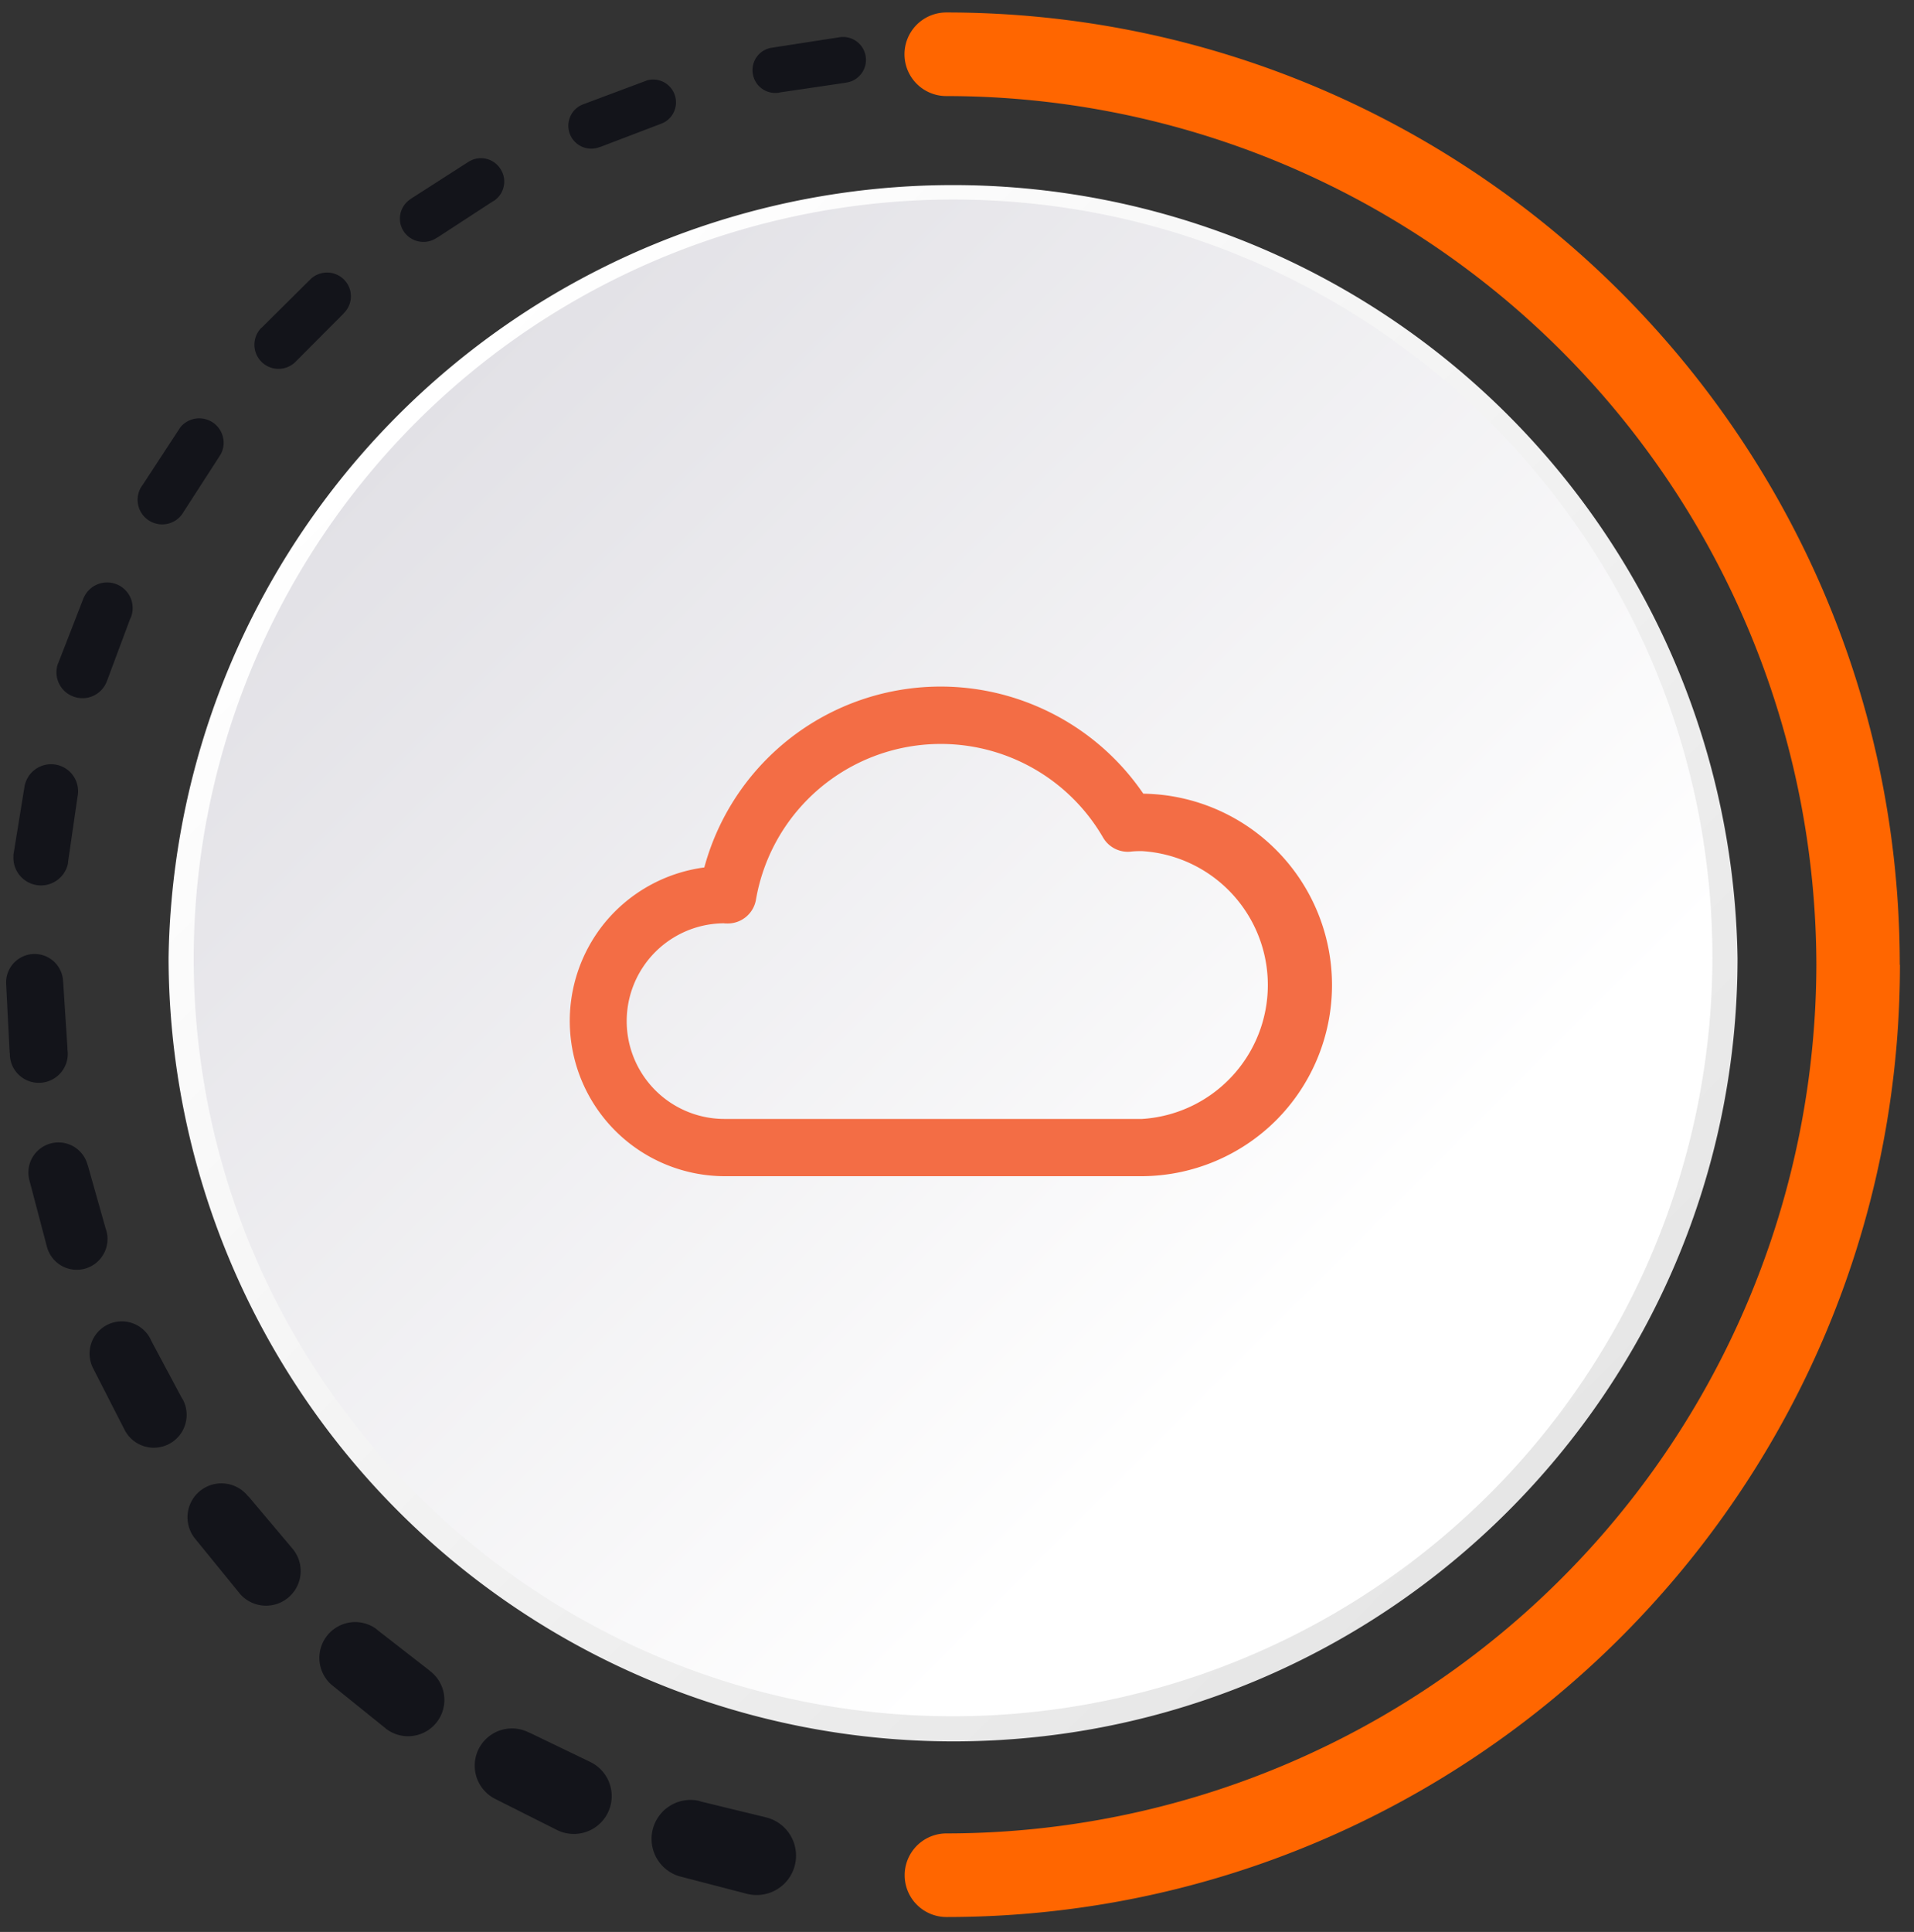 <svg width="109" height="110" viewBox="0 0 109 110" fill="none" xmlns="http://www.w3.org/2000/svg"><rect x="0" y="0" width="109" height="110" fill="#333333" stroke="none"/><path d="M54.36 98.54a43.92 43.92 0 0 0 43.96-43.89 43.92 43.92 0 0 0-43.96-43.89 43.92 43.92 0 0 0-43.96 43.9 43.92 43.92 0 0 0 43.96 43.88Z" fill="url(#a)"/><path d="M54.28 99.15A44.7 44.7 0 0 1 9.6 54.55a44.68 44.68 0 0 1 89.35 0c0 24.6-20.04 44.6-44.67 44.6Zm0-87.79a43.27 43.27 0 0 0-43.25 43.18c0 23.81 19.4 43.18 43.25 43.18a43.27 43.27 0 0 0 43.24-43.18c0-23.8-19.4-43.18-43.24-43.18Z" fill="url(#b)"/><path d="M108.2 54.93c0 29.9-24.37 54.22-54.3 54.22a2.38 2.38 0 1 1 0-4.76 49.56 49.56 0 0 0 49.54-49.46A49.56 49.56 0 0 0 53.89 5.47a2.38 2.38 0 1 1 0-4.76c29.94 0 54.3 24.32 54.3 54.22Z" fill="#F60"/><path d="m42.54 107.83-3.85-1a2.22 2.22 0 0 1 1.09-4.3l.16.05 3.54.86.16.04a2.24 2.24 0 1 1-1.1 4.35ZM31.73 104.2l-3.54-1.78a2.12 2.12 0 0 1 1.88-3.8l.14.06 3.28 1.58.14.07a2.15 2.15 0 1 1-1.9 3.87ZM21.95 98.4l-3.09-2.49a2.04 2.04 0 0 1 2.53-3.19l.12.1 2.88 2.24.12.1a2.06 2.06 0 1 1-2.54 3.26l-.02-.03ZM13.62 90.69l-2.5-3.07a1.93 1.93 0 0 1 2.98-2.46l.1.1 2.36 2.8.1.12a1.97 1.97 0 0 1-3.02 2.54l-.02-.03ZM7.1 81.42l-1.79-3.5a1.82 1.82 0 0 1 3.25-1.7l.06.13 1.73 3.24.07.11a1.86 1.86 0 1 1-3.32 1.72ZM2.68 71.02l-1-3.8a1.71 1.71 0 0 1 3.3-.92l.04.12 1 3.54.04.12a1.75 1.75 0 1 1-3.38.93ZM.55 59.94l-.2-3.91a1.62 1.62 0 0 1 3.24-.18l.01.11.24 3.68v.11a1.65 1.65 0 1 1-3.28.22l-.01-.03ZM.76 48.7l.63-3.88a1.53 1.53 0 0 1 3.04.46l-.02.12-.53 3.65-.01.12a1.57 1.57 0 0 1-3.1-.46v-.01ZM3.32 37.75l1.42-3.65a1.45 1.45 0 0 1 2.72 1.04l-.05.1-1.29 3.46-.04.1a1.48 1.48 0 0 1-1.9.86 1.47 1.47 0 0 1-.87-1.9l.01-.01ZM8.13 27.6l2.14-3.27a1.39 1.39 0 0 1 2.32 1.5l-.06.1-2 3.1-.06.09a1.4 1.4 0 1 1-2.34-1.52ZM14.9 18.66l2.77-2.75a1.36 1.36 0 0 1 1.92.01c.53.53.52 1.38 0 1.9l-.07.08-2.62 2.63-.07.07a1.37 1.37 0 0 1-1.94-1.94ZM23.38 11.33l3.29-2.11c.62-.4 1.44-.22 1.83.4.4.6.23 1.42-.38 1.82l-.09.05-3.1 2.02-.09.05c-.62.4-1.45.22-1.85-.39-.4-.6-.23-1.44.4-1.84ZM33.21 5.94l3.66-1.37a1.3 1.3 0 0 1 .91 2.42l-.09.04-3.46 1.32-.1.03a1.3 1.3 0 1 1-.92-2.44ZM43.94 2.72l3.87-.6a1.3 1.3 0 0 1 .4 2.58h-.01l-.1.02-3.67.54-.09.02c-.71.1-1.37-.38-1.47-1.1a1.28 1.28 0 0 1 1.07-1.46Z" fill="#13141A"/><path d="M65.04 66.97H41.26a8.84 8.84 0 0 1-6.82-14.43 8.84 8.84 0 0 1 5.67-3.15 13.94 13.94 0 0 1 18.95-9.17 13.95 13.95 0 0 1 6.05 4.97 10.9 10.9 0 0 1 7.58 18.58 10.9 10.9 0 0 1-7.65 3.2Zm-23.78-14.4a5.57 5.57 0 1 0 0 11.14h23.78a7.64 7.64 0 0 0 0-15.25c-.2 0-.42 0-.66.03a1.63 1.63 0 0 1-1.56-.8 10.68 10.68 0 0 0-19.77 3.54 1.63 1.63 0 0 1-1.65 1.35h-.14Z" fill="#F36D45"/><defs><linearGradient id="a" x1="23.53" y1="23.87" x2="84.4" y2="84.83" gradientUnits="userSpaceOnUse"><stop stop-color="#E2E1E6"/><stop offset=".84" stop-color="#fff"/></linearGradient><linearGradient id="b" x1="22.7" y1="23.02" x2="85.75" y2="86.17" gradientUnits="userSpaceOnUse"><stop stop-color="#fff"/><stop offset="1" stop-color="#E6E6E6"/></linearGradient></defs></svg>
